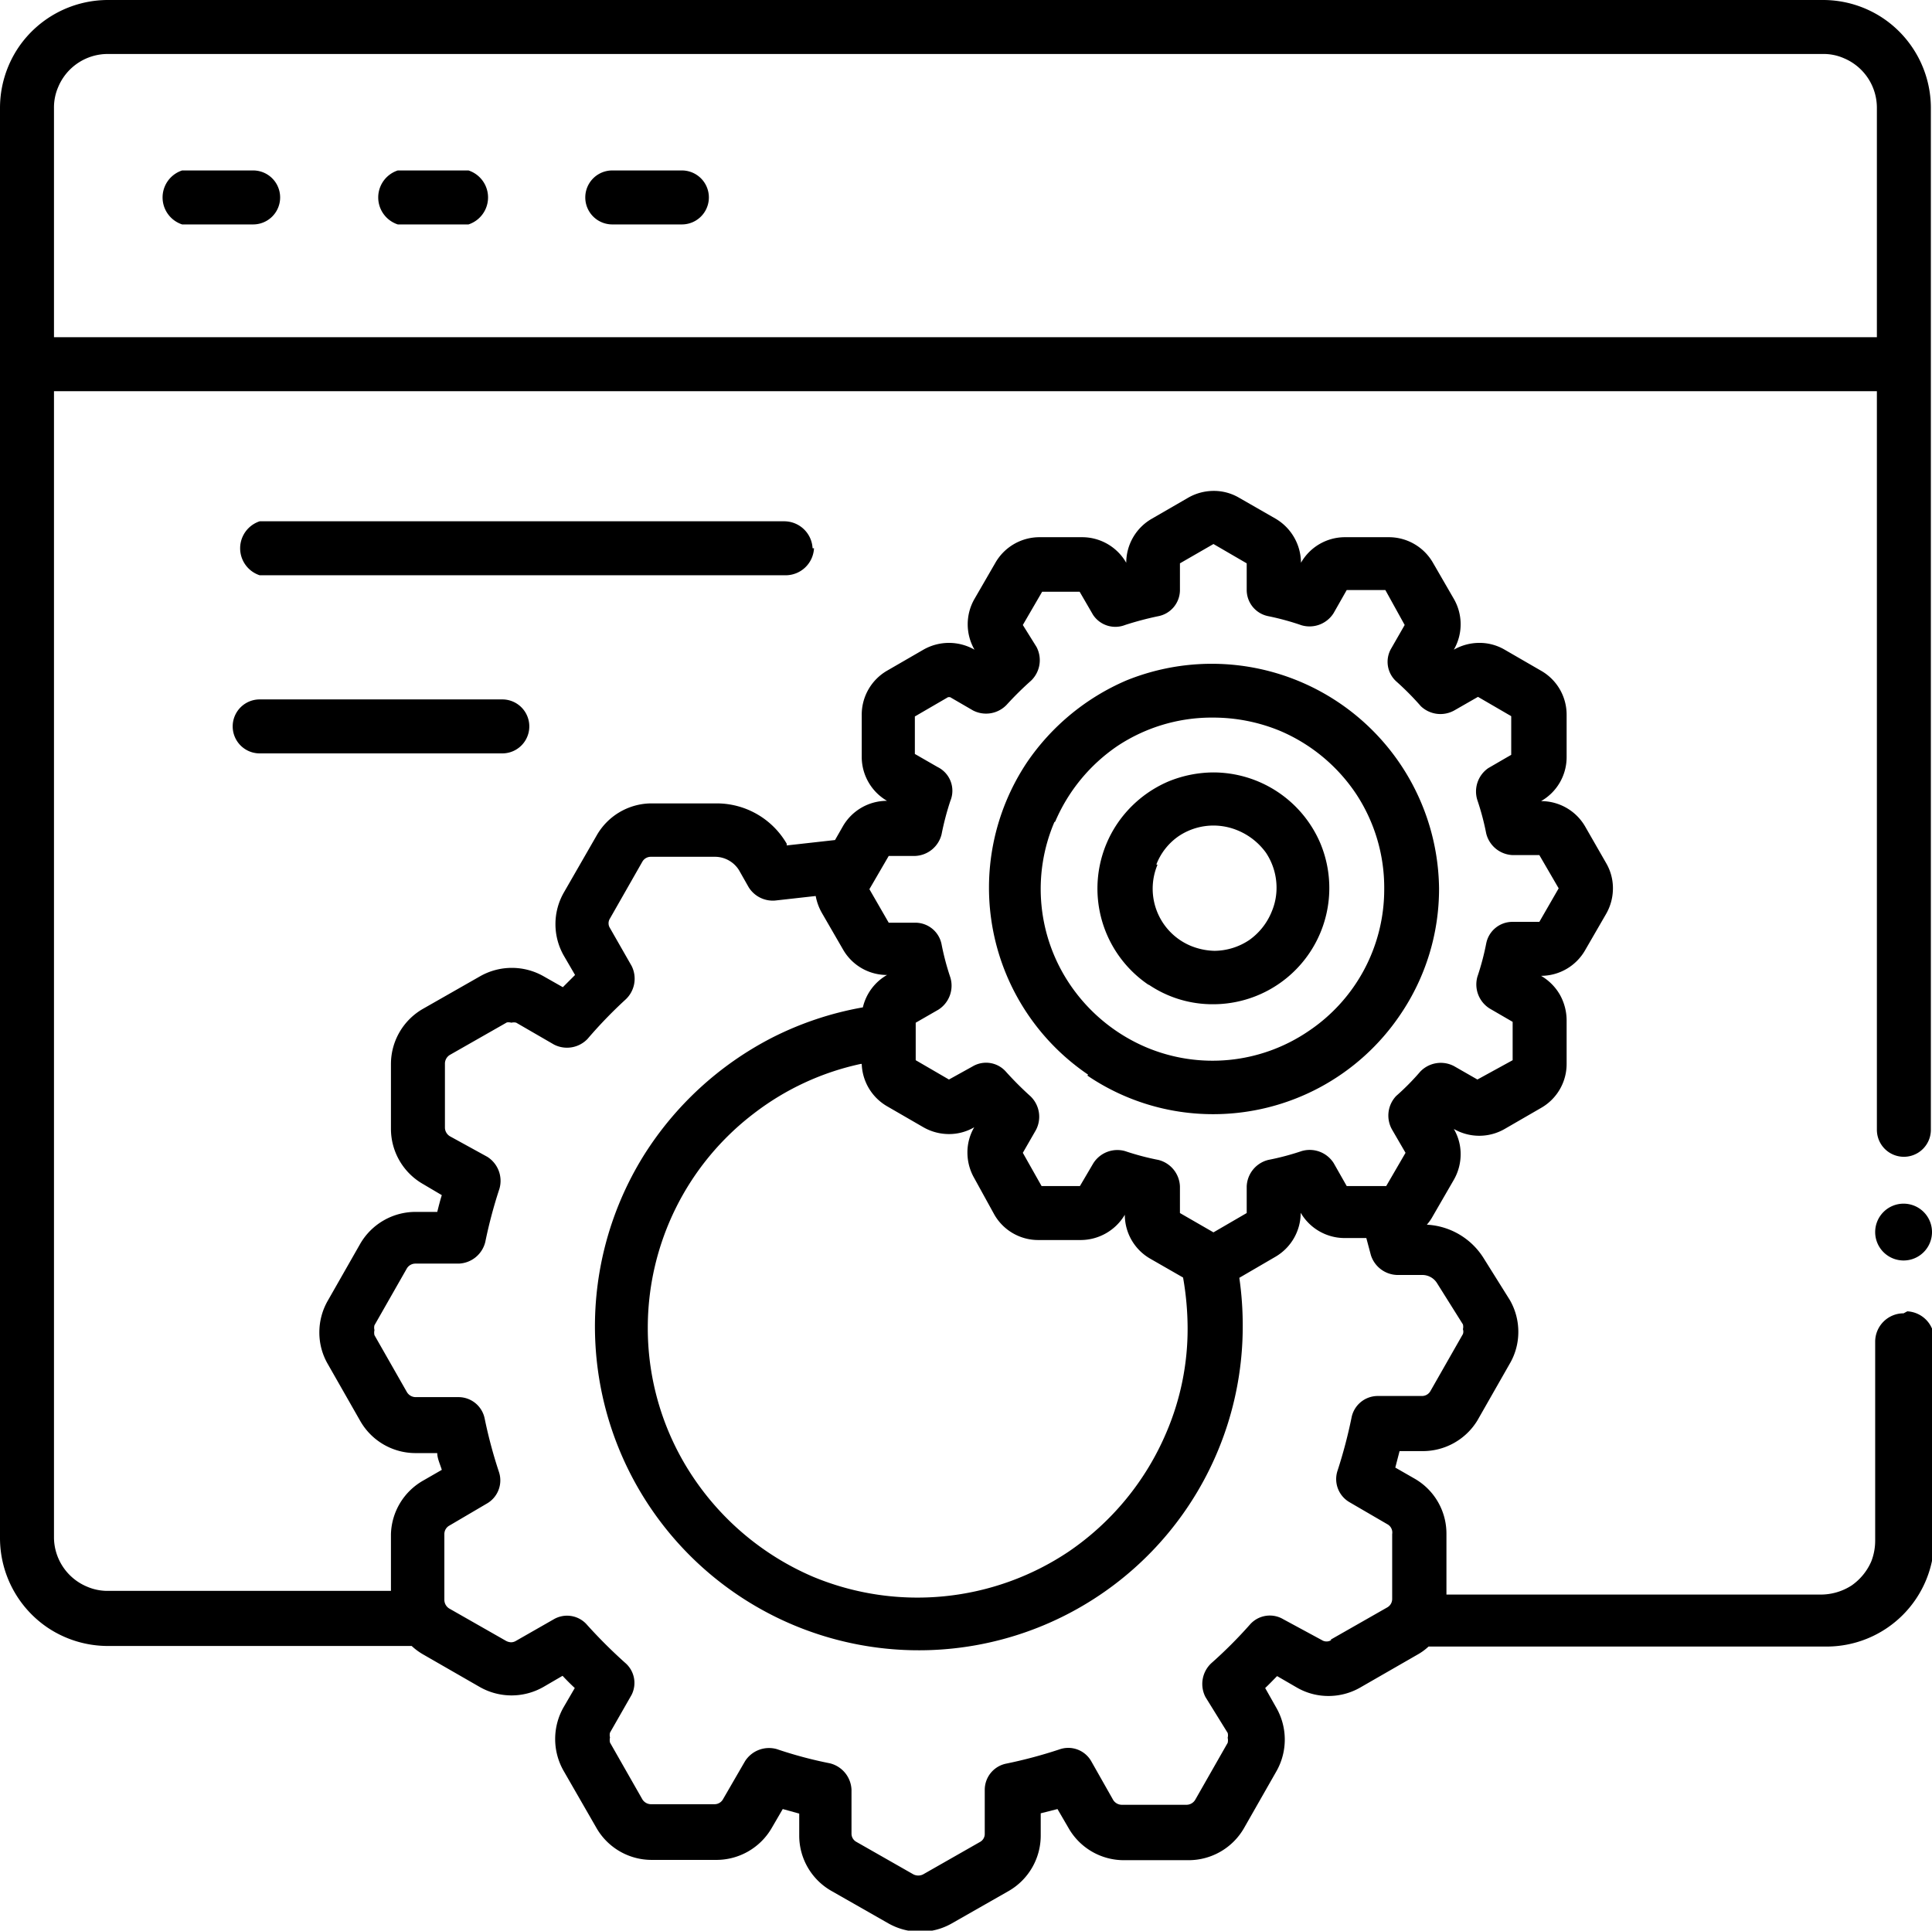 <svg xmlns="http://www.w3.org/2000/svg" viewBox="0 0 68 67.96"><g id="Layer_2" data-name="Layer 2"><g id="Layer_1-2" data-name="Layer 1"><g id="NewGroup2-16"><path d="M40.7,30.43a2.15,2.15,0,0,1,.79-1,2.2,2.2,0,0,1,1.22-.37,2.22,2.22,0,0,1,.85.17,2.32,2.32,0,0,1,1,.79,2.22,2.22,0,0,1,.37,1.22,2.15,2.15,0,0,1-.17.85,2.26,2.26,0,0,1-.79,1,2.23,2.23,0,0,1-1.22.38,2.34,2.34,0,0,1-.85-.18,2.18,2.18,0,0,1-1.16-2.85Zm-.27,4.23a4,4,0,0,0,2.28.69,4.09,4.09,0,0,0,3.76-5.67,4.1,4.1,0,0,0-3.76-2.49,4.22,4.22,0,0,0-1.59.32A4.14,4.14,0,0,0,39.32,29a4.09,4.09,0,0,0,1.11,5.67Z"/><polygon points="37.54 64.31 37.54 64.31 37.54 64.31 37.54 64.31 37.54 64.31"/><polygon points="29.24 66.52 29.24 66.52 29.24 66.52 29.24 66.52 29.24 66.52"/><polygon points="19.82 31.39 19.82 31.39 19.82 31.39 19.82 31.39 19.82 31.39"/><polygon points="20.96 29.41 20.96 29.41 20.97 29.41 20.96 29.41 20.96 29.41"/><polygon points="52 49.96 52 49.96 52 49.96 52 49.96 52 49.96"/><polygon points="31.21 67.66 31.21 67.66 31.21 67.66 31.21 67.66 31.21 67.66"/><polygon points="20.97 64.31 20.96 64.31 20.96 64.31 20.97 64.31 20.97 64.31"/><polygon points="14.88 35.49 14.89 35.49 14.89 35.49 14.88 35.49 14.88 35.49"/><path d="M46.86,57.73h0a.31.31,0,0,1-.34,0L45.17,57a.93.93,0,0,0-1.18.19,15.87,15.87,0,0,1-1.36,1.36,1,1,0,0,0-.2,1.19L43.21,61h0a.33.33,0,0,1,0,.17.39.39,0,0,1,0,.18h0l-1.14,2h0a.36.36,0,0,1-.3.18H39.48a.36.36,0,0,1-.3-.17h0L38.41,62a.93.93,0,0,0-1.12-.42,16.58,16.58,0,0,1-1.87.5.94.94,0,0,0-.76.93v1.54a.32.32,0,0,1-.17.29h0l-2,1.14h0a.38.38,0,0,1-.34,0h0l-2-1.14h0a.33.33,0,0,1-.18-.29V63a1,1,0,0,0-.76-.93,14.7,14.7,0,0,1-1.87-.5,1,1,0,0,0-1.12.43l-.77,1.33h0a.34.34,0,0,1-.3.18H22.91a.36.36,0,0,1-.3-.17h0l-1.14-2h0a.41.41,0,0,1,0-.18.34.34,0,0,1,0-.17h0l.76-1.33A.93.93,0,0,0,22,58.53a17.71,17.71,0,0,1-1.37-1.37A.93.93,0,0,0,19.49,57l-1.33.76h0a.34.34,0,0,1-.17.05.41.41,0,0,1-.18-.05l-2-1.14h0a.36.36,0,0,1-.17-.3V54a.34.34,0,0,1,.18-.3h0l1.31-.77a.94.94,0,0,0,.43-1.12,16.58,16.58,0,0,1-.5-1.87.94.94,0,0,0-.93-.76H14.62a.36.36,0,0,1-.3-.18h0l-1.14-2h0a.39.39,0,0,1,0-.18.33.33,0,0,1,0-.17h0l1.14-2h0a.35.35,0,0,1,.3-.17h1.53a1,1,0,0,0,.93-.76,16.75,16.75,0,0,1,.5-1.88,1,1,0,0,0-.43-1.12L15.84,40h0a.36.36,0,0,1-.18-.3V37.43a.36.36,0,0,1,.18-.3h0l2-1.14h0A.39.39,0,0,1,18,36a.33.33,0,0,1,.17,0l1.33.77a1,1,0,0,0,1.18-.2A16,16,0,0,1,22,35.2,1,1,0,0,0,22.23,34l-.76-1.33a.31.31,0,0,1,0-.34h0l1.14-2h0a.34.34,0,0,1,.3-.17h2.28a1,1,0,0,1,.82.47l.34.6a1,1,0,0,0,.93.47l1.43-.16a1.89,1.89,0,0,0,.22.6h0l.74,1.28h0a1.78,1.78,0,0,0,1.55.9h0a1.78,1.78,0,0,0-.85,1.14,11.42,11.42,0,0,0-3.22,1.08,11.59,11.59,0,0,0-4.49,4.13,11.4,11.4,0,1,0,21.08,6,11.69,11.69,0,0,0-.12-1.69l1.27-.74h0a1.79,1.79,0,0,0,.89-1.55v0h0a1.79,1.79,0,0,0,1.55.89h.76l.16.6a1,1,0,0,0,.92.7h.89a.61.61,0,0,1,.52.29l.91,1.45a.35.35,0,0,1,0,.17.26.26,0,0,1,0,.17h0l-1.14,2h0a.34.34,0,0,1-.3.18H48.5a.94.94,0,0,0-.93.76,17,17,0,0,1-.49,1.86.94.94,0,0,0,.42,1.12l1.34.78h0A.33.33,0,0,1,49,54v2.28a.34.34,0,0,1-.17.3h0l-2,1.14ZM32.17,25.25Zm0,1.29h0Zm-1.6,4.79Zm0-.11ZM36,40.64ZM32.17,36Zm0,1.29Zm-1.84.16a1.79,1.79,0,0,0,.89,1.49h0l1.28.74h0a1.81,1.81,0,0,0,.9.24,1.75,1.75,0,0,0,.89-.24h0a1.75,1.75,0,0,0-.24.89,1.81,1.81,0,0,0,.24.9h0L35,42.76h0a1.78,1.78,0,0,0,1.55.89h1.48a1.81,1.81,0,0,0,1.56-.89h0v0a1.78,1.78,0,0,0,.9,1.55h0l1.15.66a10.4,10.4,0,0,1,.16,1.77,9.25,9.25,0,0,1-.75,3.69,9.6,9.6,0,0,1-3.44,4.19,9.56,9.56,0,0,1-9,.88,9.65,9.65,0,0,1-4.18-3.45,9.42,9.42,0,0,1-1.63-5.31,9.48,9.48,0,0,1,3.74-7.55,9.4,9.4,0,0,1,3.76-1.74Zm17.11,4.36Zm-14-17.27.81.47a1,1,0,0,0,1.18-.2,11.5,11.5,0,0,1,.86-.85,1,1,0,0,0,.19-1.19L36,22l.68-1.17H38l.47.81A.94.94,0,0,0,39.6,22a11.16,11.16,0,0,1,1.17-.31.94.94,0,0,0,.76-.93v-.93l1.18-.68,1.17.68v.93a.94.94,0,0,0,.76.93,9.18,9.18,0,0,1,1.17.32,1,1,0,0,0,1.13-.43l.46-.81h1.36L49.44,22l-.47.82A.93.93,0,0,0,49.16,24a9.85,9.85,0,0,1,.85.86A1,1,0,0,0,51.2,25l.82-.47,1.17.68v1.36l-.81.47A1,1,0,0,0,52,28.17a9.15,9.15,0,0,1,.31,1.17,1,1,0,0,0,.93.76h.94l.68,1.17-.68,1.18h-.94a.94.94,0,0,0-.93.76A9.15,9.15,0,0,1,52,34.38a1,1,0,0,0,.43,1.12l.81.47v1.35L52,38l-.82-.47a1,1,0,0,0-1.19.19,8.63,8.63,0,0,1-.85.86A1,1,0,0,0,49,39.77l.47.81-.68,1.17H47.4l-.46-.81a1,1,0,0,0-1.13-.42,9.15,9.15,0,0,1-1.17.31,1,1,0,0,0-.76.93v.94l-1.17.68-1.18-.68v-.93a1,1,0,0,0-.76-.94,9.15,9.15,0,0,1-1.17-.31,1,1,0,0,0-1.12.43l-.47.8H36.66L36,40.58l.46-.8a1,1,0,0,0-.19-1.19,11.63,11.63,0,0,1-.86-.86.93.93,0,0,0-1.18-.19L33.4,38l-1.17-.68v-1h0V36l.8-.46a1,1,0,0,0,.42-1.13,9.15,9.15,0,0,1-.31-1.17.94.94,0,0,0-.93-.76h-.93l-.68-1.18.68-1.17h.93a1,1,0,0,0,.93-.76,9.76,9.76,0,0,1,.31-1.18A.93.93,0,0,0,33,27l-.8-.46V25.22l1.17-.68ZM36,22Zm0-.11Zm.74-1.17Zm12,0ZM49.47,22Zm4.63,8Zm.74,1.29ZM52,38Zm-2.49,2.61ZM2.05,3.06A1.89,1.89,0,0,1,3.8,1.9H64.16a1.78,1.78,0,0,1,.74.15A1.89,1.89,0,0,1,66.06,3.8v8.07H1.9V3.8a1.81,1.81,0,0,1,.15-.74ZM67,46.23a1,1,0,0,0-1,1v7a2,2,0,0,1-.14.74,2,2,0,0,1-.69.84,2,2,0,0,1-1.07.32H50.91V54a2.23,2.23,0,0,0-1.12-1.95h0l-.68-.39.15-.58h.79A2.25,2.25,0,0,0,52,50l1.14-2h0a2.21,2.21,0,0,0,.3-1.12,2.24,2.24,0,0,0-.3-1.12l0,0-.92-1.47a2.51,2.51,0,0,0-2-1.18,1.61,1.61,0,0,0,.21-.3h0l.74-1.28h0a1.81,1.81,0,0,0,.24-.9,1.75,1.75,0,0,0-.24-.89h0v0h0a1.79,1.79,0,0,0,1.79,0h0l1.28-.74h0a1.78,1.78,0,0,0,.9-1.55V35.91a1.86,1.86,0,0,0-.24-.9,1.82,1.82,0,0,0-.66-.66h0a1.79,1.79,0,0,0,1.55-.9h0l.74-1.28h0a1.81,1.81,0,0,0,.24-.9,1.75,1.75,0,0,0-.24-.89h0l-.74-1.29h0a1.79,1.79,0,0,0-1.55-.89h0a1.78,1.78,0,0,0,.9-1.55V25.16a1.78,1.78,0,0,0-.9-1.55h0l-1.28-.74h0a1.75,1.75,0,0,0-.89-.24,1.81,1.81,0,0,0-.9.24h0v0h0a1.79,1.79,0,0,0,0-1.79h0l-.74-1.28h0a1.79,1.79,0,0,0-1.55-.89H47.34a1.78,1.78,0,0,0-1.55.9h0v0a1.81,1.81,0,0,0-.89-1.55h0l-1.29-.74h0a1.75,1.75,0,0,0-.89-.24,1.81,1.81,0,0,0-.9.24h0l-1.28.74h0a1.79,1.79,0,0,0-.9,1.55v0h0a1.79,1.79,0,0,0-1.56-.9H36.59a1.79,1.79,0,0,0-1.55.89h0l-.74,1.28h0a1.79,1.79,0,0,0,0,1.79h0v0h0a1.81,1.81,0,0,0-1.8,0h0l-1.28.74h0a1.79,1.79,0,0,0-.89,1.55v1.48a1.79,1.79,0,0,0,.89,1.55h0a1.79,1.79,0,0,0-1.55.89h0l-.28.49-1.7.19,0-.06a2.85,2.85,0,0,0-2.47-1.42H22.91A2.23,2.23,0,0,0,21,29.41l-1.15,2a2.24,2.24,0,0,0,0,2.24l.39.67-.43.43-.67-.38h0a2.26,2.26,0,0,0-2.25,0h0l-2,1.14a2.24,2.24,0,0,0-1.13,1.94v2.29a2.24,2.24,0,0,0,1.13,1.94h0l.66.39c-.06.19-.11.39-.16.59h-.77a2.25,2.25,0,0,0-1.94,1.12h0l-1.14,2h0a2.24,2.24,0,0,0-.3,1.12,2.21,2.21,0,0,0,.3,1.12h0l1.14,2h0a2.24,2.24,0,0,0,1.94,1.13h.77c0,.19.1.39.16.59l-.66.38h0A2.24,2.24,0,0,0,13.76,54v2H3.8a1.81,1.81,0,0,1-.74-.15A1.89,1.89,0,0,1,1.9,54.14V13.77H66.06v26a.95.95,0,1,0,1.9,0h0V12.83h0v-9A3.81,3.81,0,0,0,66.29.65,3.8,3.8,0,0,0,64.16,0H3.8A3.81,3.81,0,0,0,.65,1.67,3.82,3.82,0,0,0,0,3.8V54.14a3.81,3.81,0,0,0,1.67,3.15,3.82,3.82,0,0,0,2.13.65H14.49a2.19,2.19,0,0,0,.39.29h0l2,1.15h0a2.26,2.26,0,0,0,2.25,0h0l.67-.39c.14.15.28.29.43.43l-.39.67h0a2.26,2.26,0,0,0,0,2.25h0l1.15,2a2.24,2.24,0,0,0,1.94,1.13h2.28a2.25,2.25,0,0,0,1.95-1.12h0l.39-.67.58.16v.78a2.24,2.24,0,0,0,1.13,1.94l2,1.14a2.28,2.28,0,0,0,1.13.3,2.24,2.24,0,0,0,1.12-.3h0l2-1.14h0a2.25,2.25,0,0,0,1.12-1.94v-.79l.59-.15.39.67a2.24,2.24,0,0,0,1.94,1.13h2.29a2.25,2.25,0,0,0,1.94-1.12h0l1.14-2h0a2.26,2.26,0,0,0,0-2.25h0l-.39-.69c.14-.13.28-.28.42-.42l.69.4h0a2.21,2.21,0,0,0,1.12.3,2.24,2.24,0,0,0,1.12-.3h0l2-1.15h0a2,2,0,0,0,.4-.29h14a3.79,3.79,0,0,0,3.8-3.8v-7a1,1,0,0,0-.95-1Z"/><path d="M6.41,7.9h2.5a.95.95,0,1,0,0-1.9H6.41a1,1,0,0,0,0,1.9Z"/><path d="M14,7.9h2.49a1,1,0,0,0,0-1.9H14a1,1,0,0,0,0,1.9Z"/><path d="M21.55,7.9H24A.95.95,0,0,0,24,6H21.55a.95.95,0,0,0,0,1.9Z"/><path d="M37.14,28.92a6.13,6.13,0,0,1,2.19-2.66,6,6,0,0,1,3.38-1,6.16,6.16,0,0,1,2.35.47,6.08,6.08,0,0,1,2.66,2.2,6,6,0,0,1,1,3.37,6,6,0,0,1-2.67,5,6,6,0,0,1-5.72.56,6.13,6.13,0,0,1-2.66-2.19,6,6,0,0,1-.56-5.73Zm1.13,8.94a7.87,7.87,0,0,0,4.44,1.36,7.94,7.94,0,0,0,6.58-3.51,7.87,7.87,0,0,0,1.36-4.44,8,8,0,0,0-11-7.32,8.09,8.09,0,0,0-3.5,2.88,7.95,7.95,0,0,0,2.15,11Z"/><rect x="51.12" y="22.87"/><path d="M28.6,19.3a1,1,0,0,0-1-.95H9.14a1,1,0,0,0,0,1.9H27.65a1,1,0,0,0,1-.95Z"/><path d="M9.14,24.62a.95.95,0,0,0,0,1.9h8.54a.95.95,0,0,0,0-1.9Z"/><path d="M67,42.37a1,1,0,1,0,1,1,1,1,0,0,0-1-1Z"/></g></g></g></svg>